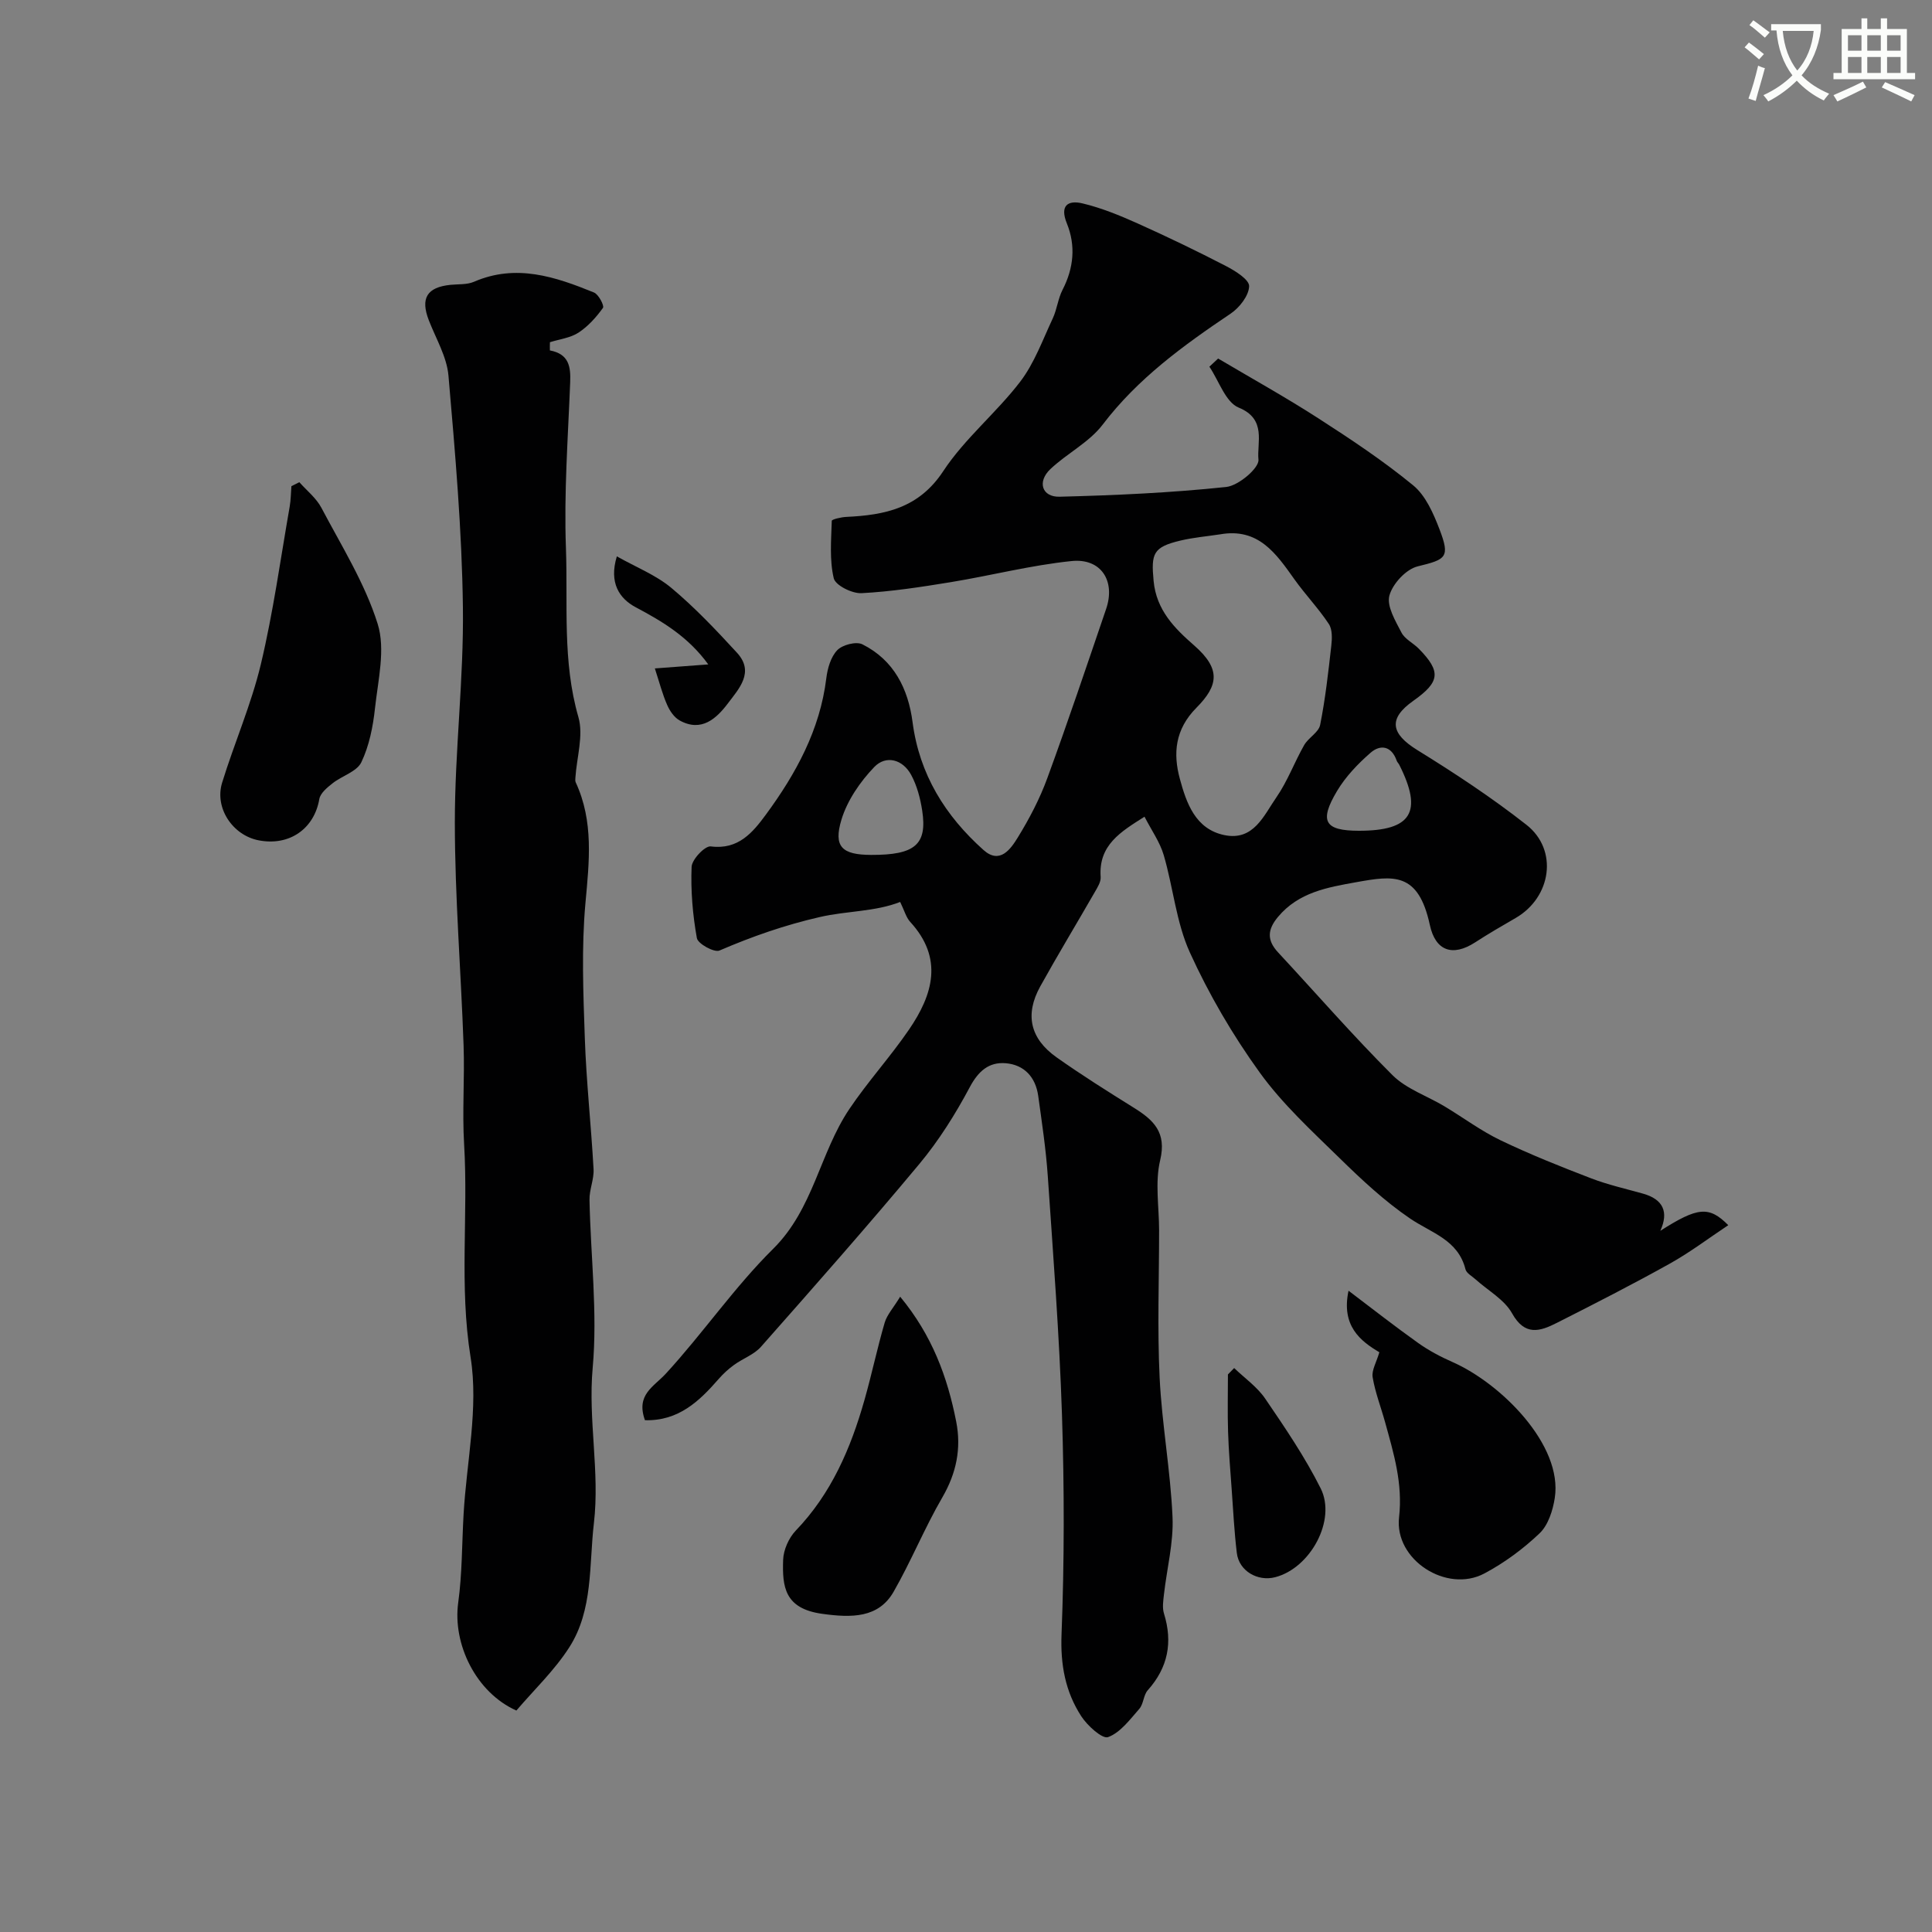 <svg enable-background="new 0 0 400 400" viewBox="0 0 400 400" xmlns="http://www.w3.org/2000/svg"><rect x="0" y="0" width="400" height="400" fill="#808080" stroke="none"/><path d="m362.1 8.8c1.1.8 2.1 1.6 3.1 2.4l-1 1.1c-1.3-1.1-2.3-2-3-2.5zm1.9 4.8c.5.2.9.4 1.4.5-.6 2.3-1.3 4.5-1.9 6.8l-1.5-.5c.8-2.1 1.4-4.3 2-6.8zm-1-9.4c1.3.9 2.4 1.8 3.4 2.5l-1 1.1c-1.4-1.2-2.4-2.1-3.2-2.6zm3.7 2.2v-1.4h10.3v1.2c-.5 3.6-1.8 6.8-4 9.4 1.5 1.6 3.4 2.8 5.7 3.8-.3.4-.7.8-1.1 1.4-2.3-1.1-4.1-2.5-5.6-4.1-1.6 1.6-3.6 3.1-5.9 4.3-.3-.5-.7-.9-1-1.3 2.4-1.1 4.4-2.5 6-4.1-1.9-2.5-3-5.6-3.3-9.3h-1.1zm8.8 0h-6.4c.3 3.3 1.3 6 3 8.2 2-2.2 3.1-5.1 3.4-8.2z" fill="#fbfcfa"/><path d="m385.3 3.8h1.3v2.2h2.8v-2.2h1.3v2.2h4.1v9.1h1.7v1.3h-16.9v-1.3h1.7v-9.1h4.1v-2.2zm.4 13.1.7 1.2c-1.8.9-3.8 1.9-6 2.9-.2-.4-.5-.8-.8-1.3 2.3-1 4.3-1.9 6.1-2.8zm-3.1-6.4h2.8v-3.2h-2.8zm0 4.6h2.8v-3.3h-2.8zm4-4.6h2.8v-3.2h-2.8zm0 4.6h2.8v-3.3h-2.8zm3.7 1.9c2.1.9 4.1 1.8 6.1 2.7l-.7 1.3c-2.2-1.1-4.2-2-6.1-2.9zm3.2-9.7h-2.8v3.2h2.8zm-2.8 7.8h2.8v-3.3h-2.8z" fill="#fbfcfa"/><g fill="#010102"><path d="m133.53 294.04c-1.91-5.32 1.82-6.9 4.38-9.7 7.66-8.35 14.14-17.84 22.16-25.78 8.34-8.25 9.64-19.81 15.76-28.92 3.82-5.69 8.49-10.8 12.36-16.46 4.96-7.24 7.19-14.76.26-22.31-.85-.93-1.2-2.33-2.08-4.13-5.21 2.04-10.94 1.82-16.63 3.12-7.32 1.68-14.02 4.03-20.79 6.94-1.07.46-4.46-1.4-4.67-2.57-.87-4.84-1.29-9.85-1.09-14.76.06-1.54 2.78-4.39 3.97-4.23 5.73.75 8.73-2.95 11.4-6.57 6.21-8.45 11.21-17.54 12.52-28.26.25-2.04.93-4.42 2.28-5.81 1.08-1.11 3.91-1.84 5.19-1.2 6.51 3.26 9.48 9.18 10.39 16.13 1.41 10.8 6.77 19.39 14.69 26.46 3.4 3.04 5.64-.24 7.1-2.61 2.39-3.89 4.55-8.01 6.11-12.29 4.25-11.6 8.18-23.32 12.17-35.01 1.98-5.79-1.03-10.55-7.15-9.92-8.4.86-16.67 3-25.02 4.37-6.13 1-12.3 1.96-18.48 2.28-1.95.1-5.39-1.62-5.74-3.08-.9-3.8-.53-7.92-.41-11.9.01-.31 1.94-.76 3-.81 8.01-.38 15.03-1.79 20.09-9.49 4.43-6.73 10.97-12.04 15.91-18.49 2.94-3.84 4.65-8.64 6.74-13.09.89-1.89 1.09-4.11 2.04-5.95 2.32-4.51 2.76-9.14.89-13.75-1.52-3.75.27-4.85 3.24-4.14 3.9.93 7.69 2.48 11.37 4.13 6.2 2.78 12.34 5.74 18.37 8.86 1.91.99 4.8 2.8 4.76 4.16-.06 1.95-1.99 4.43-3.81 5.66-9.79 6.59-19.22 13.41-26.51 22.99-2.8 3.68-7.39 5.95-10.84 9.22-2.75 2.61-1.75 5.8 1.91 5.71 11.52-.29 23.07-.81 34.52-2.02 2.54-.27 6.83-3.93 6.66-5.65-.36-3.5 1.76-8.4-4.09-10.78-2.72-1.11-4.09-5.54-6.07-8.47.6-.56 1.21-1.13 1.81-1.69 6.96 4.12 14.04 8.05 20.83 12.43 6.72 4.33 13.41 8.78 19.57 13.84 2.56 2.11 4.16 5.77 5.41 9.02 2.27 5.91 1.41 6.3-4.49 7.74-2.4.58-5.2 3.6-5.86 6.05-.59 2.2 1.25 5.24 2.5 7.66.71 1.37 2.45 2.17 3.6 3.35 4.64 4.73 4.39 6.87-1.17 10.79-5.21 3.68-4.66 6.78.86 10.19 7.76 4.79 15.43 9.85 22.6 15.48 6.61 5.2 5.15 15-2.25 19.28-2.82 1.63-5.65 3.27-8.39 5.05-4.67 3.02-8.22 1.78-9.38-3.62-2.39-11.04-7.55-10.22-15.24-8.84-5.96 1.07-11.92 2.08-16.19 7.18-2.21 2.64-2.33 4.83.02 7.36 7.88 8.48 15.48 17.23 23.67 25.4 2.88 2.87 7.17 4.3 10.77 6.46 3.89 2.33 7.56 5.09 11.63 7.04 6.11 2.93 12.43 5.45 18.76 7.88 3.47 1.33 7.13 2.15 10.72 3.16 4.15 1.17 5.37 3.77 3.58 7.7 7.75-4.95 10.09-5.18 14.07-1.17-4.05 2.69-7.92 5.63-12.12 7.97-7.68 4.28-15.53 8.29-23.38 12.26-3.47 1.76-6.61 2.79-9.27-1.99-1.59-2.85-4.98-4.7-7.55-7.02-.74-.67-1.88-1.27-2.09-2.09-1.53-6.1-7.03-7.5-11.44-10.49-5.27-3.58-10.02-8.02-14.6-12.5-5.8-5.67-11.89-11.26-16.59-17.79-5.58-7.73-10.48-16.13-14.43-24.81-2.84-6.24-3.45-13.47-5.41-20.15-.8-2.73-2.56-5.18-3.98-7.96-4.9 3.11-9.56 5.85-9.08 12.49.07 1.02-.67 2.17-1.24 3.16-3.74 6.51-7.63 12.93-11.27 19.49-3.22 5.82-2.11 10.81 3.41 14.7 5.18 3.66 10.57 7.05 15.96 10.41 4.09 2.55 6.84 5.08 5.46 10.87-1.1 4.6-.22 9.67-.22 14.53 0 10.16-.38 20.35.11 30.49.47 9.65 2.25 19.23 2.67 28.88.23 5.28-1.17 10.63-1.77 15.95-.15 1.33-.38 2.79 0 4.01 1.85 5.97.83 11.19-3.37 15.89-.89 1-.85 2.83-1.74 3.84-1.94 2.21-3.92 4.91-6.46 5.85-1.2.44-4.28-2.36-5.55-4.31-3.31-5.1-4.34-10.67-4.09-16.99.59-15.14.58-30.33.09-45.48-.54-16.48-1.82-32.95-2.94-49.41-.38-5.55-1.22-11.07-1.98-16.58-.54-3.86-2.89-6.43-6.72-6.75-3.47-.29-5.67 1.61-7.45 4.96-2.97 5.58-6.41 11.06-10.45 15.91-10.68 12.82-21.73 25.33-32.78 37.84-1.43 1.62-3.75 2.42-5.56 3.74-1.15.83-2.23 1.81-3.17 2.89-4.03 4.62-8.32 8.76-15.29 8.57zm119.07-183.41c-2.74.42-5.52.65-8.2 1.29-5.69 1.35-6.09 2.69-5.56 8.34.57 6.09 4.37 9.85 8.42 13.39 5.51 4.83 5.04 8.25.46 12.87-4.47 4.5-4.87 9.5-3.44 14.75 1.35 4.97 3.2 10.39 9.22 11.63 6.05 1.25 8.16-4.07 10.76-7.82 2.31-3.33 3.73-7.26 5.75-10.81.88-1.54 3-2.63 3.31-4.18 1.08-5.4 1.69-10.91 2.31-16.39.17-1.49.24-3.38-.51-4.51-2.13-3.22-4.84-6.05-7.09-9.2-3.81-5.35-7.46-10.77-15.43-9.36zm-72.24 66.37c9.07.03 11.65-2.13 10.57-9.19-.39-2.53-1.08-5.15-2.28-7.37-1.74-3.23-5.22-4.16-7.64-1.64-2.92 3.04-5.58 6.9-6.79 10.88-1.72 5.66.13 7.3 6.14 7.32zm100.97-5c10.93.01 13.31-3.88 8.37-13.67-.15-.3-.43-.53-.53-.84-1.06-3.04-3.35-3.43-5.41-1.64-2.63 2.29-5.16 4.94-6.94 7.92-3.76 6.3-2.55 8.22 4.51 8.23z"/><path d="m113.85 72.55c3.96.75 4.33 3.37 4.2 6.61-.45 11.43-1.3 22.88-.88 34.29.42 11.66-.76 23.44 2.58 35.01 1.1 3.81-.35 8.35-.62 12.56-.02.32-.06.7.07.97 3.75 8.09 2.79 16.41 2.01 24.98-.84 9.26-.45 18.65-.13 27.97.31 9.05 1.31 18.06 1.81 27.11.12 2.11-.89 4.26-.84 6.38.23 11.6 1.69 23.29.66 34.76-.98 10.85 1.5 21.48.25 32.17-1.02 8.7-.13 17.96-5.1 25.71-3.08 4.8-7.35 8.85-10.95 13.08-8.34-3.72-13.23-13.73-12.04-22.35.83-6.03.76-12.19 1.11-18.29.62-10.86 3.13-22.02 1.45-32.5-2.38-14.81-.46-29.43-1.34-44.09-.41-6.81.13-13.67-.11-20.49-.54-15.37-1.8-30.73-1.81-46.1-.01-14.87 1.86-29.74 1.67-44.6-.2-16-1.61-31.99-2.99-47.95-.34-3.91-2.59-7.66-4.06-11.45-1.78-4.58-.41-6.86 4.49-7.36 1.63-.16 3.41-.01 4.85-.63 8.72-3.78 16.83-1.05 24.85 2.22.96.39 2.17 2.75 1.86 3.18-1.39 1.94-3.09 3.83-5.07 5.13-1.69 1.1-3.92 1.35-5.91 1.98-.03.58-.02 1.14-.01 1.7z"/><path d="m61.97 99.83c1.55 1.75 3.51 3.29 4.57 5.3 4.16 7.89 9.01 15.62 11.65 24.03 1.65 5.26.08 11.64-.55 17.46-.41 3.82-1.2 7.79-2.83 11.2-.93 1.94-3.99 2.8-5.94 4.34-1.12.88-2.55 2.05-2.76 3.28-1.05 6.14-6.18 9.78-12.56 8.54-5.38-1.04-9.18-6.7-7.56-11.94 2.53-8.22 6.03-16.19 8.02-24.53 2.56-10.74 4.06-21.75 5.97-32.64.24-1.38.24-2.81.35-4.21.55-.28 1.09-.55 1.64-.83z"/><path d="m285.58 279.97c-3.93-2.33-7.93-5.47-6.38-12.74 4.79 3.62 9.51 7.33 14.4 10.81 2.2 1.57 4.64 2.86 7.11 3.95 10.04 4.42 22.89 17.18 21.19 28.15-.4 2.58-1.36 5.61-3.14 7.31-3.39 3.23-7.3 6.12-11.44 8.32-7.79 4.14-18.66-2.81-17.66-11.62.8-7.02-1.11-13.24-2.88-19.66-.86-3.12-2.06-6.18-2.59-9.36-.23-1.44.79-3.09 1.39-5.16z"/><path d="m186.37 268.47c6.63 8.01 9.79 16.64 11.6 25.85 1.09 5.55.05 10.67-2.87 15.7-3.68 6.33-6.45 13.19-10.09 19.54-3.14 5.47-8.72 5.41-14.82 4.56-7.78-1.09-8.24-5.63-8.05-11.17.07-2.07 1.17-4.54 2.61-6.05 7.38-7.68 11.39-17.05 14.23-27.05 1.51-5.31 2.64-10.73 4.19-16.03.49-1.63 1.79-3.03 3.2-5.35z"/><path d="m255.52 283.24c2.17 2.09 4.77 3.9 6.43 6.34 4.1 6.01 8.23 12.08 11.48 18.57 3.3 6.57-2.13 16.53-9.44 18.4-3.6.92-7.47-1.28-7.92-5.02-.53-4.4-.75-8.83-1.07-13.26-.28-3.93-.62-7.87-.74-11.81-.13-3.96-.03-7.93-.03-11.9.43-.44.86-.88 1.29-1.32z"/><path d="m135.58 138.39c3.71-.28 7.33-.55 11.06-.83-4.14-5.7-9.42-8.86-15-11.82-3.41-1.81-5.6-5.07-3.93-10.55 3.99 2.25 8.09 3.86 11.3 6.54 4.87 4.07 9.28 8.74 13.59 13.43 3.67 4 .37 7.45-1.86 10.42-2.38 3.16-5.5 6.09-10.03 3.58-1.12-.62-2.05-1.98-2.58-3.21-.97-2.19-1.57-4.54-2.55-7.56z"/></g></svg>